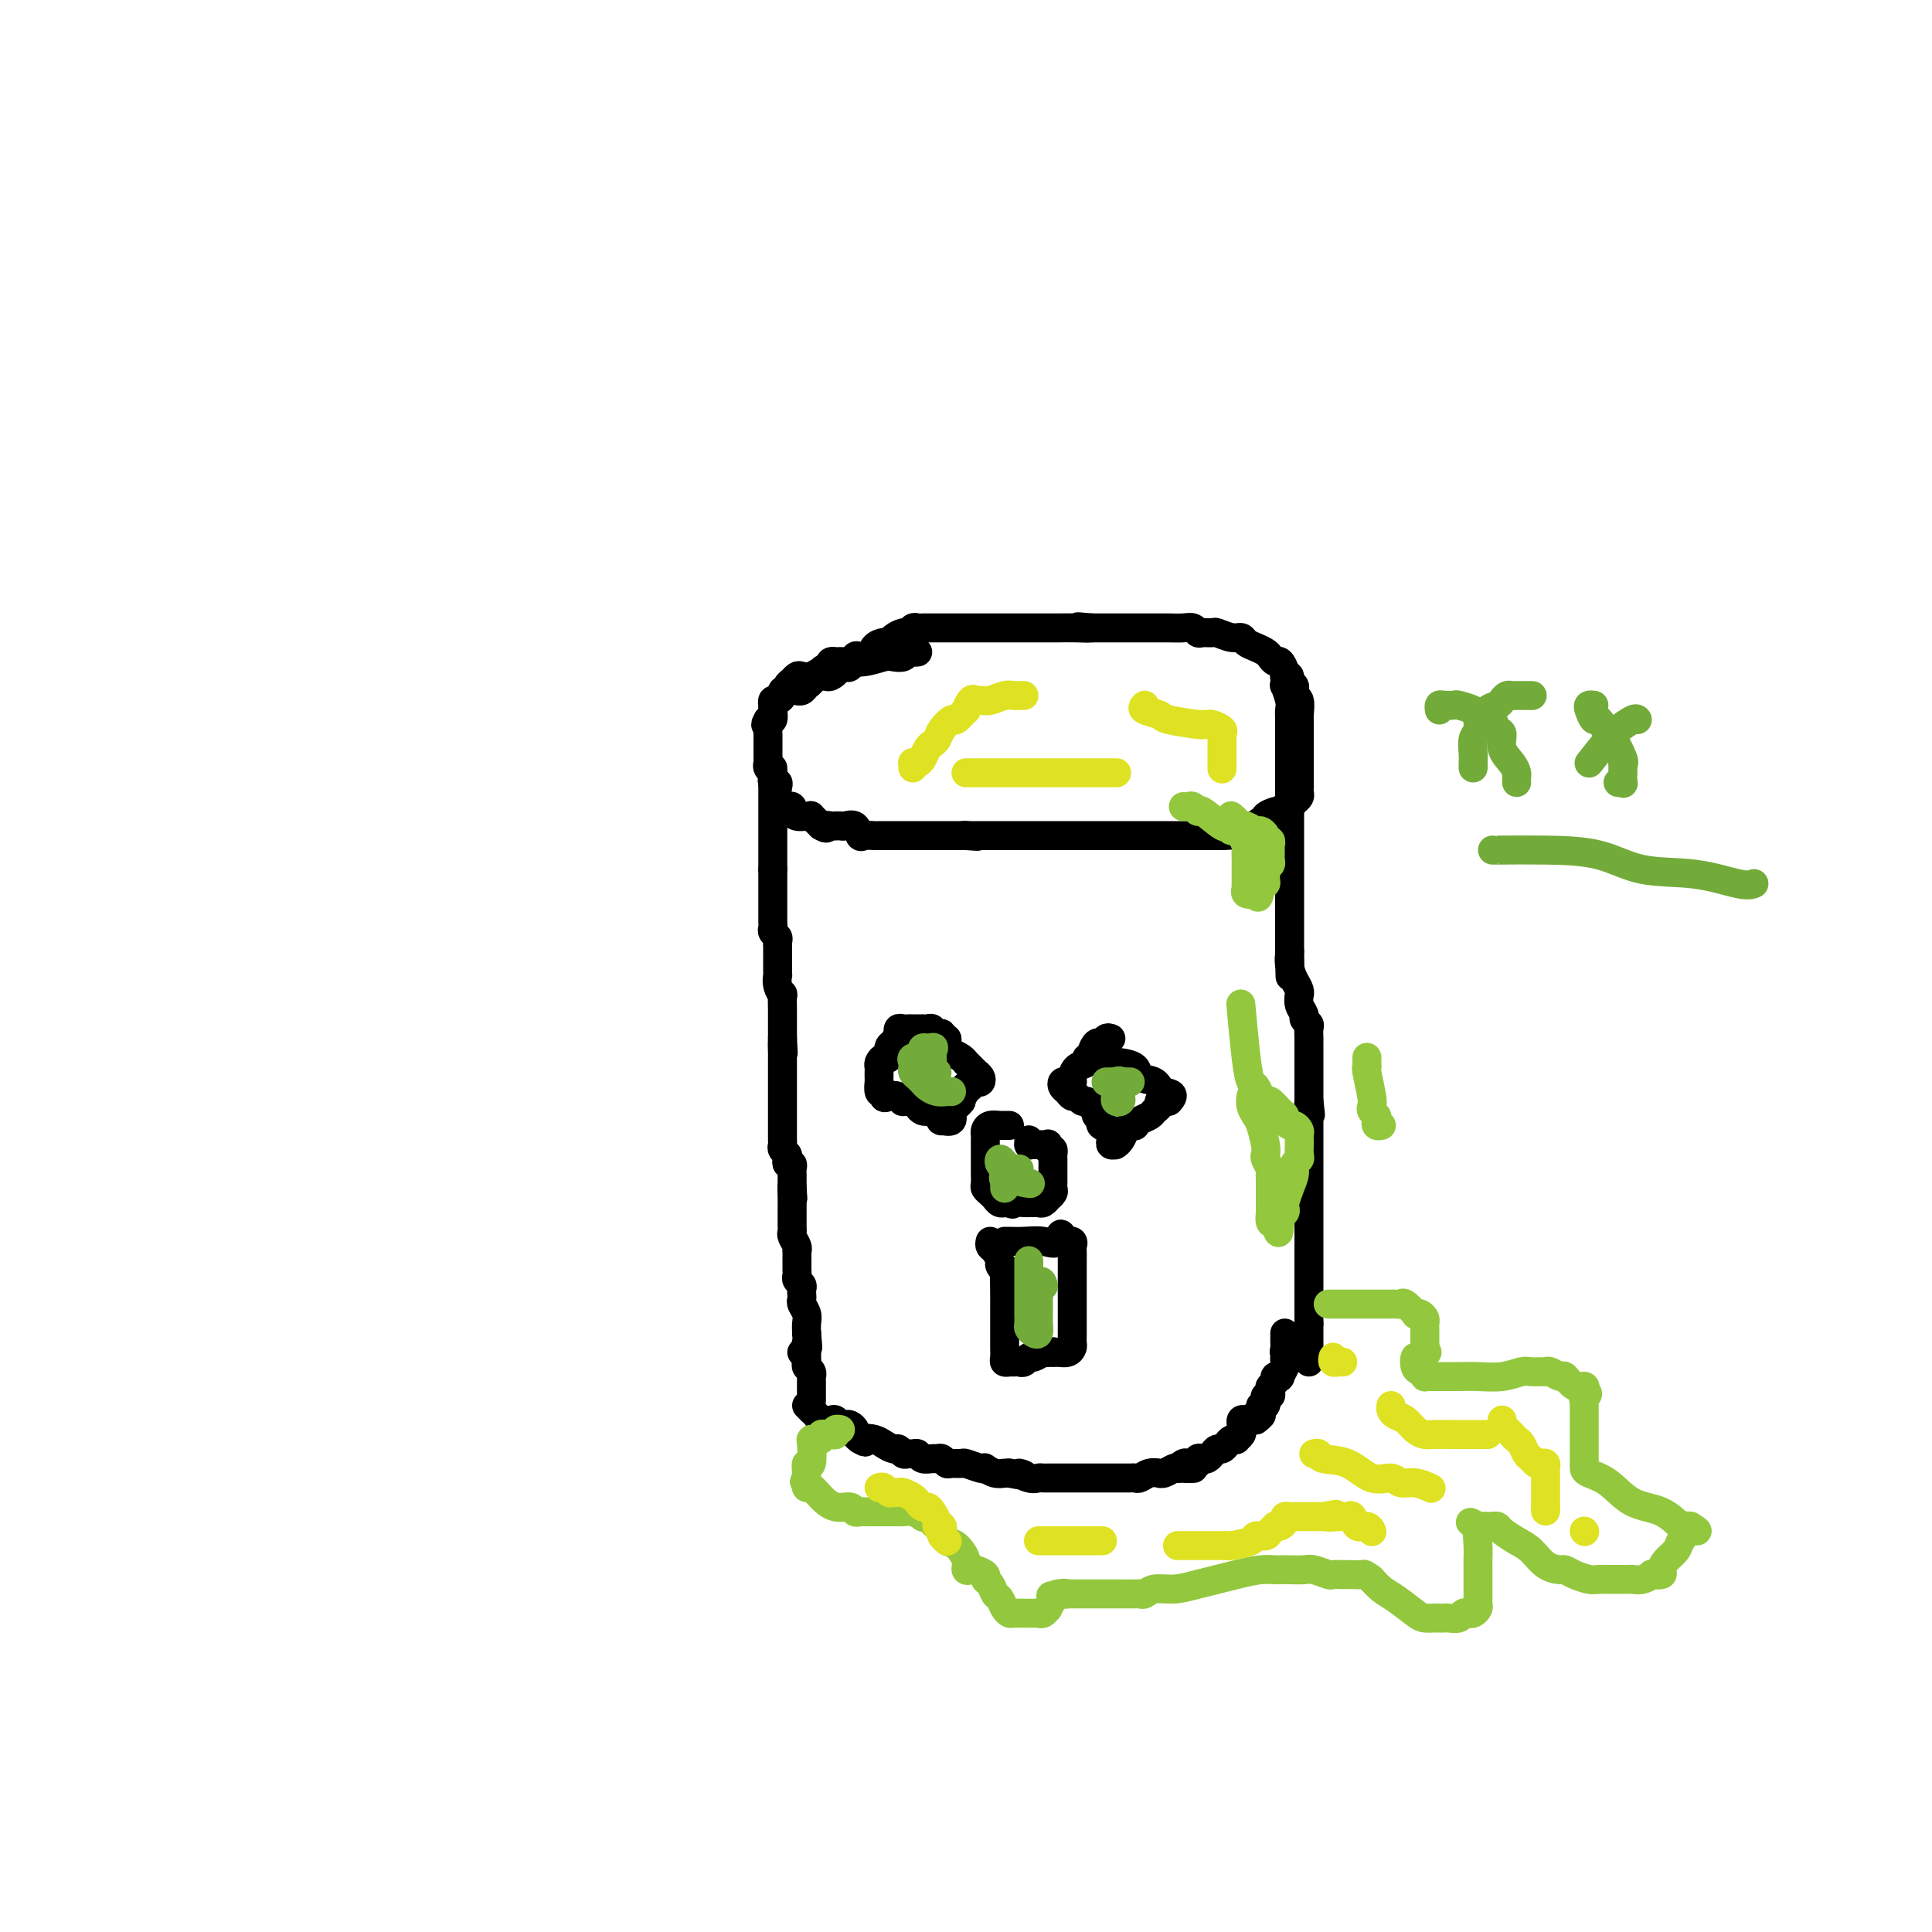 <svg viewBox='0 0 400 400' version='1.1' xmlns='http://www.w3.org/2000/svg' xmlns:xlink='http://www.w3.org/1999/xlink'><g fill='none' stroke='#000000' stroke-width='6' stroke-linecap='round' stroke-linejoin='round'><path d='M190,135c-0.326,0.030 -0.652,0.060 -1,0c-0.348,-0.060 -0.718,-0.208 -1,0c-0.282,0.208 -0.477,0.774 -1,1c-0.523,0.226 -1.374,0.113 -2,0c-0.626,-0.113 -1.028,-0.226 -2,0c-0.972,0.226 -2.513,0.792 -4,1c-1.487,0.208 -2.921,0.059 -4,0c-1.079,-0.059 -1.805,-0.026 -2,0c-0.195,0.026 0.140,0.045 0,0c-0.140,-0.045 -0.754,-0.156 -1,0c-0.246,0.156 -0.123,0.578 0,1'/><path d='M172,138c-2.975,0.707 -1.413,0.973 -1,1c0.413,0.027 -0.324,-0.185 -1,0c-0.676,0.185 -1.290,0.767 -2,1c-0.710,0.233 -1.515,0.118 -2,0c-0.485,-0.118 -0.651,-0.238 -1,0c-0.349,0.238 -0.882,0.834 -1,1c-0.118,0.166 0.179,-0.096 0,0c-0.179,0.096 -0.835,0.552 -1,1c-0.165,0.448 0.162,0.890 0,1c-0.162,0.110 -0.814,-0.110 -1,0c-0.186,0.110 0.094,0.551 0,1c-0.094,0.449 -0.561,0.907 -1,1c-0.439,0.093 -0.849,-0.178 -1,0c-0.151,0.178 -0.044,0.804 0,1c0.044,0.196 0.026,-0.039 0,0c-0.026,0.039 -0.058,0.351 0,1c0.058,0.649 0.208,1.636 0,2c-0.208,0.364 -0.774,0.104 -1,0c-0.226,-0.104 -0.113,-0.052 0,0'/><path d='M159,149c-0.928,1.569 -0.249,0.993 0,1c0.249,0.007 0.067,0.597 0,1c-0.067,0.403 -0.018,0.619 0,1c0.018,0.381 0.005,0.928 0,1c-0.005,0.072 -0.001,-0.331 0,0c0.001,0.331 0.001,1.394 0,2c-0.001,0.606 -0.001,0.754 0,1c0.001,0.246 0.004,0.591 0,1c-0.004,0.409 -0.015,0.883 0,1c0.015,0.117 0.056,-0.122 0,0c-0.056,0.122 -0.207,0.607 0,1c0.207,0.393 0.774,0.696 1,1c0.226,0.304 0.112,0.609 0,1c-0.112,0.391 -0.223,0.869 0,1c0.223,0.131 0.781,-0.084 1,0c0.219,0.084 0.101,0.467 0,1c-0.101,0.533 -0.185,1.217 0,2c0.185,0.783 0.640,1.663 1,2c0.360,0.337 0.625,0.129 1,0c0.375,-0.129 0.861,-0.178 1,0c0.139,0.178 -0.069,0.582 0,1c0.069,0.418 0.416,0.850 1,1c0.584,0.150 1.404,0.020 2,0c0.596,-0.020 0.968,0.072 1,0c0.032,-0.072 -0.277,-0.306 0,0c0.277,0.306 1.138,1.153 2,2'/><path d='M170,171c1.575,0.928 1.014,0.249 1,0c-0.014,-0.249 0.520,-0.066 1,0c0.480,0.066 0.906,0.016 1,0c0.094,-0.016 -0.143,0.003 0,0c0.143,-0.003 0.667,-0.029 1,0c0.333,0.029 0.474,0.113 1,0c0.526,-0.113 1.437,-0.423 2,0c0.563,0.423 0.777,1.577 1,2c0.223,0.423 0.455,0.113 1,0c0.545,-0.113 1.402,-0.030 2,0c0.598,0.030 0.936,0.008 1,0c0.064,-0.008 -0.146,-0.002 0,0c0.146,0.002 0.649,0.001 1,0c0.351,-0.001 0.551,-0.000 1,0c0.449,0.000 1.147,0.000 2,0c0.853,-0.000 1.860,-0.000 3,0c1.140,0.000 2.414,0.000 3,0c0.586,-0.000 0.485,-0.000 1,0c0.515,0.000 1.647,0.000 2,0c0.353,-0.000 -0.074,-0.000 0,0c0.074,0.000 0.649,0.000 1,0c0.351,-0.000 0.479,-0.000 1,0c0.521,0.000 1.435,0.000 2,0c0.565,-0.000 0.783,-0.000 1,0'/><path d='M200,173c4.608,0.309 1.128,0.083 0,0c-1.128,-0.083 0.097,-0.022 1,0c0.903,0.022 1.484,0.006 2,0c0.516,-0.006 0.965,-0.002 1,0c0.035,0.002 -0.345,0.000 0,0c0.345,-0.000 1.416,-0.000 2,0c0.584,0.000 0.681,0.000 1,0c0.319,-0.000 0.859,-0.000 1,0c0.141,0.000 -0.117,0.000 0,0c0.117,-0.000 0.609,-0.000 1,0c0.391,0.000 0.682,0.000 1,0c0.318,-0.000 0.663,-0.000 1,0c0.337,0.000 0.664,0.000 1,0c0.336,-0.000 0.680,-0.000 1,0c0.320,0.000 0.616,0.000 1,0c0.384,-0.000 0.857,-0.000 1,0c0.143,0.000 -0.044,0.000 1,0c1.044,-0.000 3.320,-0.000 5,0c1.680,0.000 2.765,0.000 5,0c2.235,-0.000 5.620,-0.000 9,0c3.380,0.000 6.755,0.000 9,0c2.245,-0.000 3.362,-0.000 4,0c0.638,0.000 0.798,0.000 1,0c0.202,0.000 0.446,-0.000 1,0c0.554,0.000 1.418,-0.000 2,0c0.582,0.000 0.880,-0.000 1,0c0.120,0.000 0.060,0.000 0,0'/><path d='M253,173c8.317,-0.243 2.610,-0.850 1,-1c-1.610,-0.150 0.878,0.157 2,0c1.122,-0.157 0.878,-0.778 1,-1c0.122,-0.222 0.611,-0.045 1,0c0.389,0.045 0.677,-0.043 1,0c0.323,0.043 0.682,0.218 1,0c0.318,-0.218 0.596,-0.829 1,-1c0.404,-0.171 0.935,0.099 1,0c0.065,-0.099 -0.337,-0.566 0,-1c0.337,-0.434 1.414,-0.833 2,-1c0.586,-0.167 0.682,-0.100 1,0c0.318,0.100 0.860,0.234 1,0c0.140,-0.234 -0.120,-0.836 0,-1c0.120,-0.164 0.621,0.111 1,0c0.379,-0.111 0.638,-0.608 1,-1c0.362,-0.392 0.829,-0.677 1,-1c0.171,-0.323 0.046,-0.682 0,-1c-0.046,-0.318 -0.012,-0.596 0,-1c0.012,-0.404 0.003,-0.935 0,-1c-0.003,-0.065 -0.001,0.334 0,0c0.001,-0.334 0.000,-1.402 0,-2c-0.000,-0.598 -0.000,-0.727 0,-1c0.000,-0.273 0.000,-0.692 0,-1c-0.000,-0.308 -0.000,-0.505 0,-1c0.000,-0.495 0.000,-1.287 0,-2c-0.000,-0.713 -0.000,-1.347 0,-2c0.000,-0.653 0.000,-1.327 0,-2'/><path d='M269,151c0.005,-2.605 0.016,-2.118 0,-2c-0.016,0.118 -0.061,-0.134 0,-1c0.061,-0.866 0.228,-2.345 0,-3c-0.228,-0.655 -0.850,-0.487 -1,-1c-0.150,-0.513 0.171,-1.708 0,-2c-0.171,-0.292 -0.833,0.321 -1,0c-0.167,-0.321 0.163,-1.574 0,-2c-0.163,-0.426 -0.817,-0.026 -1,0c-0.183,0.026 0.106,-0.322 0,-1c-0.106,-0.678 -0.609,-1.687 -1,-2c-0.391,-0.313 -0.672,0.071 -1,0c-0.328,-0.071 -0.703,-0.598 -1,-1c-0.297,-0.402 -0.515,-0.681 -1,-1c-0.485,-0.319 -1.237,-0.678 -2,-1c-0.763,-0.322 -1.537,-0.608 -2,-1c-0.463,-0.392 -0.614,-0.890 -1,-1c-0.386,-0.110 -1.007,0.168 -2,0c-0.993,-0.168 -2.360,-0.781 -3,-1c-0.640,-0.219 -0.555,-0.045 -1,0c-0.445,0.045 -1.422,-0.041 -2,0c-0.578,0.041 -0.757,0.207 -1,0c-0.243,-0.207 -0.550,-0.788 -1,-1c-0.450,-0.212 -1.042,-0.057 -2,0c-0.958,0.057 -2.282,0.015 -3,0c-0.718,-0.015 -0.829,-0.004 -2,0c-1.171,0.004 -3.402,0.001 -5,0c-1.598,-0.001 -2.562,-0.000 -3,0c-0.438,0.000 -0.349,0.000 -1,0c-0.651,-0.000 -2.043,-0.000 -3,0c-0.957,0.000 -1.478,0.000 -2,0'/><path d='M226,130c-5.116,-0.464 -1.906,-0.124 -1,0c0.906,0.124 -0.490,0.033 -2,0c-1.510,-0.033 -3.132,-0.009 -4,0c-0.868,0.009 -0.981,0.002 -2,0c-1.019,-0.002 -2.943,-0.001 -4,0c-1.057,0.001 -1.249,0.000 -2,0c-0.751,-0.000 -2.063,-0.000 -3,0c-0.937,0.000 -1.498,0.000 -2,0c-0.502,-0.000 -0.946,-0.000 -2,0c-1.054,0.000 -2.720,0.000 -4,0c-1.280,-0.000 -2.174,-0.000 -3,0c-0.826,0.000 -1.583,0.000 -2,0c-0.417,-0.000 -0.493,-0.001 -1,0c-0.507,0.001 -1.446,0.004 -2,0c-0.554,-0.004 -0.725,-0.016 -1,0c-0.275,0.016 -0.655,0.060 -1,0c-0.345,-0.060 -0.656,-0.222 -1,0c-0.344,0.222 -0.721,0.830 -1,1c-0.279,0.170 -0.460,-0.096 -1,0c-0.540,0.096 -1.439,0.555 -2,1c-0.561,0.445 -0.784,0.876 -1,1c-0.216,0.124 -0.425,-0.060 -1,0c-0.575,0.060 -1.516,0.363 -2,1c-0.484,0.637 -0.511,1.607 -1,2c-0.489,0.393 -1.440,0.210 -2,0c-0.560,-0.210 -0.727,-0.448 -1,0c-0.273,0.448 -0.650,1.582 -1,2c-0.350,0.418 -0.671,0.119 -1,0c-0.329,-0.119 -0.664,-0.060 -1,0'/><path d='M174,138c-2.810,1.403 -1.335,0.911 -1,1c0.335,0.089 -0.470,0.759 -1,1c-0.530,0.241 -0.786,0.053 -1,0c-0.214,-0.053 -0.386,0.028 -1,0c-0.614,-0.028 -1.671,-0.165 -2,0c-0.329,0.165 0.069,0.633 0,1c-0.069,0.367 -0.606,0.635 -1,1c-0.394,0.365 -0.644,0.829 -1,1c-0.356,0.171 -0.816,0.049 -1,0c-0.184,-0.049 -0.092,-0.024 0,0'/><path d='M160,159c0.000,0.344 0.000,0.687 0,1c0.000,0.313 0.000,0.595 0,1c0.000,0.405 0.000,0.934 0,1c0.000,0.066 0.000,-0.332 0,0c0.000,0.332 0.000,1.395 0,2c0.000,0.605 0.000,0.754 0,1c0.000,0.246 0.000,0.591 0,1c0.000,0.409 0.000,0.883 0,1c0.000,0.117 0.000,-0.122 0,0c-0.000,0.122 -0.000,0.607 0,1c0.000,0.393 0.000,0.696 0,1c0.000,0.304 0.000,0.610 0,1c0.000,0.390 0.000,0.865 0,1c0.000,0.135 -0.000,-0.070 0,0c0.000,0.070 0.000,0.414 0,1c0.000,0.586 -0.000,1.413 0,2c0.000,0.587 0.000,0.934 0,1c0.000,0.066 -0.000,-0.150 0,0c0.000,0.150 0.000,0.667 0,1c0.000,0.333 -0.000,0.481 0,1c0.000,0.519 0.000,1.409 0,2c0.000,0.591 -0.000,0.883 0,1c0.000,0.117 0.000,0.058 0,0'/><path d='M160,180c-0.000,3.372 -0.000,1.303 0,1c0.000,-0.303 0.000,1.161 0,2c-0.000,0.839 -0.000,1.055 0,1c0.000,-0.055 0.000,-0.380 0,0c-0.000,0.380 -0.000,1.464 0,2c0.000,0.536 0.000,0.525 0,1c-0.000,0.475 -0.001,1.437 0,2c0.001,0.563 0.004,0.728 0,1c-0.004,0.272 -0.015,0.650 0,1c0.015,0.350 0.057,0.671 0,1c-0.057,0.329 -0.211,0.665 0,1c0.211,0.335 0.789,0.667 1,1c0.211,0.333 0.057,0.667 0,1c-0.057,0.333 -0.015,0.667 0,1c0.015,0.333 0.004,0.666 0,1c-0.004,0.334 -0.001,0.668 0,1c0.001,0.332 0.001,0.662 0,1c-0.001,0.338 -0.001,0.684 0,1c0.001,0.316 0.004,0.601 0,1c-0.004,0.399 -0.015,0.913 0,1c0.015,0.087 0.057,-0.253 0,0c-0.057,0.253 -0.211,1.100 0,2c0.211,0.900 0.789,1.854 1,2c0.211,0.146 0.057,-0.516 0,0c-0.057,0.516 -0.015,2.211 0,3c0.015,0.789 0.004,0.674 0,1c-0.004,0.326 -0.001,1.093 0,2c0.001,0.907 0.001,1.953 0,3'/><path d='M162,215c0.309,5.532 0.083,1.864 0,1c-0.083,-0.864 -0.022,1.078 0,2c0.022,0.922 0.006,0.824 0,1c-0.006,0.176 -0.002,0.625 0,1c0.002,0.375 0.000,0.674 0,1c-0.000,0.326 -0.000,0.678 0,1c0.000,0.322 0.000,0.615 0,1c-0.000,0.385 -0.000,0.864 0,1c0.000,0.136 0.000,-0.070 0,0c-0.000,0.070 -0.000,0.417 0,1c0.000,0.583 0.000,1.402 0,2c-0.000,0.598 -0.000,0.973 0,1c0.000,0.027 0.000,-0.295 0,0c-0.000,0.295 -0.000,1.206 0,2c0.000,0.794 0.000,1.470 0,2c-0.000,0.530 -0.000,0.916 0,1c0.000,0.084 0.000,-0.132 0,0c-0.000,0.132 -0.001,0.613 0,1c0.001,0.387 0.004,0.681 0,1c-0.004,0.319 -0.015,0.663 0,1c0.015,0.337 0.056,0.669 0,1c-0.056,0.331 -0.207,0.662 0,1c0.207,0.338 0.774,0.682 1,1c0.226,0.318 0.113,0.610 0,1c-0.113,0.390 -0.226,0.877 0,1c0.226,0.123 0.793,-0.119 1,0c0.207,0.119 0.056,0.599 0,1c-0.056,0.401 -0.015,0.723 0,1c0.015,0.277 0.004,0.508 0,1c-0.004,0.492 -0.002,1.246 0,2'/><path d='M164,246c0.309,4.682 0.083,0.889 0,0c-0.083,-0.889 -0.022,1.128 0,2c0.022,0.872 0.006,0.601 0,1c-0.006,0.399 -0.003,1.468 0,2c0.003,0.532 0.004,0.527 0,1c-0.004,0.473 -0.015,1.423 0,2c0.015,0.577 0.057,0.781 0,1c-0.057,0.219 -0.211,0.454 0,1c0.211,0.546 0.789,1.403 1,2c0.211,0.597 0.057,0.933 0,1c-0.057,0.067 -0.015,-0.136 0,0c0.015,0.136 0.004,0.610 0,1c-0.004,0.390 -0.001,0.696 0,1c0.001,0.304 -0.001,0.606 0,1c0.001,0.394 0.004,0.879 0,1c-0.004,0.121 -0.015,-0.123 0,0c0.015,0.123 0.057,0.611 0,1c-0.057,0.389 -0.211,0.678 0,1c0.211,0.322 0.789,0.678 1,1c0.211,0.322 0.056,0.610 0,1c-0.056,0.390 -0.011,0.881 0,1c0.011,0.119 -0.011,-0.134 0,0c0.011,0.134 0.055,0.655 0,1c-0.055,0.345 -0.211,0.515 0,1c0.211,0.485 0.788,1.284 1,2c0.212,0.716 0.061,1.347 0,2c-0.061,0.653 -0.030,1.326 0,2'/><path d='M167,276c0.464,4.985 0.123,2.449 0,2c-0.123,-0.449 -0.029,1.189 0,2c0.029,0.811 -0.006,0.796 0,1c0.006,0.204 0.054,0.628 0,1c-0.054,0.372 -0.211,0.691 0,1c0.211,0.309 0.789,0.607 1,1c0.211,0.393 0.057,0.882 0,1c-0.057,0.118 -0.015,-0.137 0,0c0.015,0.137 0.004,0.664 0,1c-0.004,0.336 -0.001,0.482 0,1c0.001,0.518 0.000,1.409 0,2c-0.000,0.591 -0.000,0.883 0,1c0.000,0.117 0.000,0.058 0,0'/><path d='M166,280c0.000,0.000 0.100,0.100 0.1,0.1'/><path d='M167,291c0.449,0.445 0.898,0.890 1,1c0.102,0.110 -0.141,-0.115 0,0c0.141,0.115 0.668,0.570 1,1c0.332,0.430 0.470,0.833 1,1c0.530,0.167 1.451,0.096 2,0c0.549,-0.096 0.725,-0.219 1,0c0.275,0.219 0.647,0.780 1,1c0.353,0.220 0.686,0.100 1,0c0.314,-0.100 0.610,-0.182 1,0c0.390,0.182 0.874,0.626 1,1c0.126,0.374 -0.107,0.678 0,1c0.107,0.322 0.553,0.661 1,1'/><path d='M178,298c1.832,1.094 0.910,0.331 1,0c0.090,-0.331 1.190,-0.228 2,0c0.810,0.228 1.330,0.583 2,1c0.670,0.417 1.489,0.897 2,1c0.511,0.103 0.715,-0.169 1,0c0.285,0.169 0.653,0.781 1,1c0.347,0.219 0.674,0.044 1,0c0.326,-0.044 0.651,0.041 1,0c0.349,-0.041 0.723,-0.208 1,0c0.277,0.208 0.456,0.792 1,1c0.544,0.208 1.454,0.042 2,0c0.546,-0.042 0.728,0.042 1,0c0.272,-0.042 0.634,-0.208 1,0c0.366,0.208 0.735,0.792 1,1c0.265,0.208 0.425,0.042 1,0c0.575,-0.042 1.564,0.040 2,0c0.436,-0.040 0.319,-0.203 1,0c0.681,0.203 2.161,0.772 3,1c0.839,0.228 1.037,0.113 1,0c-0.037,-0.113 -0.309,-0.226 0,0c0.309,0.226 1.199,0.792 2,1c0.801,0.208 1.515,0.060 2,0c0.485,-0.060 0.743,-0.030 1,0'/><path d='M209,305c5.157,1.022 2.549,0.078 2,0c-0.549,-0.078 0.961,0.711 2,1c1.039,0.289 1.609,0.077 2,0c0.391,-0.077 0.604,-0.021 1,0c0.396,0.021 0.974,0.006 1,0c0.026,-0.006 -0.502,-0.001 0,0c0.502,0.001 2.032,0.000 3,0c0.968,-0.000 1.373,-0.000 2,0c0.627,0.000 1.478,0.000 2,0c0.522,-0.000 0.717,-0.000 1,0c0.283,0.000 0.653,0.000 1,0c0.347,-0.000 0.671,-0.000 1,0c0.329,0.000 0.662,0.000 1,0c0.338,-0.000 0.681,-0.000 1,0c0.319,0.000 0.614,0.000 1,0c0.386,-0.000 0.863,-0.000 1,0c0.137,0.000 -0.066,0.001 0,0c0.066,-0.001 0.401,-0.004 1,0c0.599,0.004 1.460,0.015 2,0c0.540,-0.015 0.757,-0.057 1,0c0.243,0.057 0.512,0.212 1,0c0.488,-0.212 1.195,-0.793 2,-1c0.805,-0.207 1.707,-0.042 2,0c0.293,0.042 -0.025,-0.040 0,0c0.025,0.040 0.391,0.203 1,0c0.609,-0.203 1.460,-0.772 2,-1c0.540,-0.228 0.770,-0.114 1,0'/><path d='M244,304c5.648,-0.095 2.269,0.167 1,0c-1.269,-0.167 -0.428,-0.763 0,-1c0.428,-0.237 0.443,-0.115 1,0c0.557,0.115 1.655,0.224 2,0c0.345,-0.224 -0.062,-0.782 0,-1c0.062,-0.218 0.594,-0.096 1,0c0.406,0.096 0.686,0.167 1,0c0.314,-0.167 0.661,-0.570 1,-1c0.339,-0.430 0.669,-0.886 1,-1c0.331,-0.114 0.662,0.114 1,0c0.338,-0.114 0.683,-0.569 1,-1c0.317,-0.431 0.607,-0.836 1,-1c0.393,-0.164 0.890,-0.086 1,0c0.110,0.086 -0.166,0.182 0,0c0.166,-0.182 0.776,-0.641 1,-1c0.224,-0.359 0.063,-0.618 0,-1c-0.063,-0.382 -0.027,-0.887 0,-1c0.027,-0.113 0.045,0.166 0,0c-0.045,-0.166 -0.153,-0.776 0,-1c0.153,-0.224 0.567,-0.060 1,0c0.433,0.060 0.886,0.016 1,0c0.114,-0.016 -0.110,-0.005 0,0c0.110,0.005 0.555,0.002 1,0'/><path d='M260,294c2.410,-1.730 0.435,-1.056 0,-1c-0.435,0.056 0.668,-0.506 1,-1c0.332,-0.494 -0.108,-0.921 0,-1c0.108,-0.079 0.765,0.190 1,0c0.235,-0.190 0.049,-0.838 0,-1c-0.049,-0.162 0.038,0.164 0,0c-0.038,-0.164 -0.202,-0.817 0,-1c0.202,-0.183 0.771,0.105 1,0c0.229,-0.105 0.118,-0.603 0,-1c-0.118,-0.397 -0.243,-0.693 0,-1c0.243,-0.307 0.853,-0.625 1,-1c0.147,-0.375 -0.171,-0.807 0,-1c0.171,-0.193 0.830,-0.146 1,0c0.170,0.146 -0.151,0.393 0,0c0.151,-0.393 0.772,-1.425 1,-2c0.228,-0.575 0.061,-0.693 0,-1c-0.061,-0.307 -0.018,-0.802 0,-1c0.018,-0.198 0.009,-0.099 0,0'/><path d='M266,281c0.928,-2.190 0.249,-1.165 0,-1c-0.249,0.165 -0.067,-0.530 0,-1c0.067,-0.470 0.018,-0.714 0,-1c-0.018,-0.286 -0.005,-0.616 0,-1c0.005,-0.384 0.001,-0.824 0,-1c-0.001,-0.176 -0.001,-0.088 0,0'/><path d='M266,140c0.030,0.923 0.061,1.846 0,2c-0.061,0.154 -0.212,-0.461 0,0c0.212,0.461 0.789,1.998 1,3c0.211,1.002 0.057,1.468 0,2c-0.057,0.532 -0.015,1.129 0,2c0.015,0.871 0.004,2.016 0,3c-0.004,0.984 -0.001,1.807 0,3c0.001,1.193 0.000,2.758 0,4c-0.000,1.242 -0.000,2.163 0,3c0.000,0.837 0.000,1.591 0,2c-0.000,0.409 -0.000,0.474 0,1c0.000,0.526 0.000,1.515 0,2c-0.000,0.485 -0.000,0.467 0,1c0.000,0.533 0.000,1.618 0,2c-0.000,0.382 -0.000,0.062 0,1c0.000,0.938 0.000,3.134 0,4c-0.000,0.866 -0.000,0.402 0,1c0.000,0.598 0.000,2.258 0,3c-0.000,0.742 -0.000,0.565 0,1c0.000,0.435 0.000,1.482 0,2c-0.000,0.518 -0.000,0.506 0,1c0.000,0.494 0.000,1.495 0,2c-0.000,0.505 -0.000,0.516 0,1c0.000,0.484 0.000,1.442 0,2c-0.000,0.558 -0.000,0.716 0,1c0.000,0.284 0.000,0.695 0,1c0.000,0.305 -0.000,0.504 0,1c0.000,0.496 0.000,1.287 0,2c0.000,0.713 0.000,1.346 0,2c0.000,0.654 0.000,1.327 0,2'/><path d='M267,197c0.167,9.252 0.083,3.881 0,2c-0.083,-1.881 -0.166,-0.271 0,1c0.166,1.271 0.579,2.203 1,3c0.421,0.797 0.849,1.460 1,2c0.151,0.540 0.025,0.957 0,1c-0.025,0.043 0.050,-0.286 0,0c-0.050,0.286 -0.224,1.189 0,2c0.224,0.811 0.844,1.532 1,2c0.156,0.468 -0.154,0.685 0,1c0.154,0.315 0.773,0.728 1,1c0.227,0.272 0.061,0.401 0,1c-0.061,0.599 -0.016,1.666 0,2c0.016,0.334 0.004,-0.064 0,0c-0.004,0.064 -0.001,0.591 0,1c0.001,0.409 0.000,0.701 0,1c-0.000,0.299 -0.000,0.605 0,1c0.000,0.395 0.000,0.879 0,1c-0.000,0.121 -0.000,-0.122 0,0c0.000,0.122 0.000,0.610 0,1c-0.000,0.390 -0.000,0.682 0,1c0.000,0.318 0.000,0.663 0,1c-0.000,0.337 -0.000,0.668 0,1c0.000,0.332 0.000,0.667 0,1c-0.000,0.333 -0.000,0.664 0,1c0.000,0.336 0.000,0.678 0,1c-0.000,0.322 -0.000,0.625 0,1c0.000,0.375 0.000,0.821 0,1c-0.000,0.179 -0.000,0.089 0,0'/><path d='M271,228c0.619,4.976 0.166,1.916 0,1c-0.166,-0.916 -0.044,0.311 0,1c0.044,0.689 0.012,0.841 0,2c-0.012,1.159 -0.003,3.325 0,5c0.003,1.675 0.001,2.858 0,4c-0.001,1.142 -0.000,2.241 0,3c0.000,0.759 0.000,1.176 0,2c-0.000,0.824 -0.000,2.053 0,3c0.000,0.947 0.000,1.612 0,2c-0.000,0.388 -0.000,0.500 0,1c0.000,0.500 0.000,1.390 0,2c-0.000,0.610 -0.000,0.942 0,1c0.000,0.058 0.000,-0.157 0,0c-0.000,0.157 -0.000,0.686 0,1c0.000,0.314 0.000,0.413 0,1c-0.000,0.587 -0.000,1.662 0,2c0.000,0.338 0.000,-0.062 0,0c-0.000,0.062 -0.000,0.587 0,1c0.000,0.413 0.000,0.713 0,1c-0.000,0.287 -0.000,0.560 0,1c0.000,0.440 0.000,1.048 0,1c-0.000,-0.048 -0.000,-0.753 0,0c0.000,0.753 0.000,2.962 0,4c0.000,1.038 0.000,0.904 0,1c0.000,0.096 0.000,0.421 0,1c0.000,0.579 0.000,1.412 0,2c0.000,0.588 0.000,0.931 0,1c0.000,0.069 0.000,-0.135 0,0c0.000,0.135 0.000,0.610 0,1c0.000,0.390 0.000,0.695 0,1'/><path d='M271,274c0.000,7.279 0.000,2.475 0,1c0.000,-1.475 0.000,0.378 0,1c-0.000,0.622 0.000,0.012 0,0c0.000,-0.012 0.000,0.575 0,1c0.000,0.425 0.000,0.687 0,1c0.000,0.313 0.000,0.676 0,1c0.000,0.324 0.000,0.609 0,1c0.000,0.391 0.000,0.888 0,1c0.000,0.112 0.000,-0.162 0,0c0.000,0.162 0.000,0.761 0,1c0.000,0.239 0.000,0.120 0,0'/><path d='M186,216c-0.303,-0.051 -0.607,-0.102 -1,0c-0.393,0.102 -0.876,0.356 -1,1c-0.124,0.644 0.110,1.678 0,2c-0.110,0.322 -0.565,-0.069 -1,0c-0.435,0.069 -0.849,0.597 -1,1c-0.151,0.403 -0.040,0.680 0,1c0.040,0.320 0.010,0.682 0,1c-0.010,0.318 0.000,0.594 0,1c-0.000,0.406 -0.010,0.944 0,1c0.010,0.056 0.041,-0.370 0,0c-0.041,0.370 -0.155,1.534 0,2c0.155,0.466 0.577,0.233 1,0'/><path d='M183,226c-0.341,1.790 0.307,1.264 1,1c0.693,-0.264 1.429,-0.268 2,0c0.571,0.268 0.975,0.807 1,1c0.025,0.193 -0.330,0.041 0,0c0.330,-0.041 1.345,0.028 2,0c0.655,-0.028 0.949,-0.152 1,0c0.051,0.152 -0.141,0.581 0,1c0.141,0.419 0.616,0.829 1,1c0.384,0.171 0.678,0.102 1,0c0.322,-0.102 0.673,-0.238 1,0c0.327,0.238 0.631,0.850 1,1c0.369,0.150 0.802,-0.163 1,0c0.198,0.163 0.161,0.801 0,1c-0.161,0.199 -0.446,-0.041 0,0c0.446,0.041 1.625,0.361 2,0c0.375,-0.361 -0.053,-1.405 0,-2c0.053,-0.595 0.587,-0.741 1,-1c0.413,-0.259 0.707,-0.629 1,-1'/><path d='M199,228c0.250,-0.801 -0.125,-0.802 0,-1c0.125,-0.198 0.751,-0.593 1,-1c0.249,-0.407 0.122,-0.827 0,-1c-0.122,-0.173 -0.239,-0.098 0,0c0.239,0.098 0.835,0.219 1,0c0.165,-0.219 -0.103,-0.780 0,-1c0.103,-0.220 0.575,-0.100 1,0c0.425,0.100 0.804,0.181 1,0c0.196,-0.181 0.211,-0.622 0,-1c-0.211,-0.378 -0.647,-0.693 -1,-1c-0.353,-0.307 -0.622,-0.607 -1,-1c-0.378,-0.393 -0.864,-0.878 -1,-1c-0.136,-0.122 0.079,0.121 0,0c-0.079,-0.121 -0.451,-0.606 -1,-1c-0.549,-0.394 -1.274,-0.697 -2,-1'/><path d='M197,218c-1.150,-1.110 -1.026,-0.886 -1,-1c0.026,-0.114 -0.046,-0.565 0,-1c0.046,-0.435 0.209,-0.853 0,-1c-0.209,-0.147 -0.791,-0.024 -1,0c-0.209,0.024 -0.045,-0.050 0,0c0.045,0.050 -0.029,0.224 0,0c0.029,-0.224 0.161,-0.845 0,-1c-0.161,-0.155 -0.616,0.154 -1,0c-0.384,-0.154 -0.698,-0.773 -1,-1c-0.302,-0.227 -0.592,-0.061 -1,0c-0.408,0.061 -0.935,0.017 -1,0c-0.065,-0.017 0.333,-0.006 0,0c-0.333,0.006 -1.396,0.005 -2,0c-0.604,-0.005 -0.750,-0.016 -1,0c-0.250,0.016 -0.603,0.060 -1,0c-0.397,-0.060 -0.838,-0.222 -1,0c-0.162,0.222 -0.044,0.829 0,1c0.044,0.171 0.012,-0.094 0,0c-0.012,0.094 -0.006,0.547 0,1'/><path d='M186,215c-1.083,0.261 -0.290,-0.088 0,0c0.290,0.088 0.078,0.611 0,1c-0.078,0.389 -0.021,0.643 0,1c0.021,0.357 0.006,0.816 0,1c-0.006,0.184 -0.003,0.092 0,0'/><path d='M209,233c-0.439,0.002 -0.878,0.003 -1,0c-0.122,-0.003 0.072,-0.012 0,0c-0.072,0.012 -0.412,0.045 -1,0c-0.588,-0.045 -1.426,-0.167 -2,0c-0.574,0.167 -0.886,0.622 -1,1c-0.114,0.378 -0.031,0.679 0,1c0.031,0.321 0.008,0.663 0,1c-0.008,0.337 -0.002,0.667 0,1c0.002,0.333 0.001,0.667 0,1c-0.001,0.333 -0.000,0.666 0,1c0.000,0.334 0.000,0.671 0,1c-0.000,0.329 -0.001,0.651 0,1c0.001,0.349 0.003,0.723 0,1c-0.003,0.277 -0.012,0.455 0,1c0.012,0.545 0.044,1.456 0,2c-0.044,0.544 -0.166,0.720 0,1c0.166,0.280 0.618,0.663 1,1c0.382,0.337 0.694,0.626 1,1c0.306,0.374 0.608,0.832 1,1c0.392,0.168 0.875,0.045 1,0c0.125,-0.045 -0.107,-0.013 0,0c0.107,0.013 0.554,0.006 1,0'/><path d='M209,249c0.891,0.619 0.620,0.165 1,0c0.380,-0.165 1.411,-0.043 2,0c0.589,0.043 0.736,0.008 1,0c0.264,-0.008 0.644,0.013 1,0c0.356,-0.013 0.688,-0.059 1,0c0.312,0.059 0.606,0.223 1,0c0.394,-0.223 0.890,-0.834 1,-1c0.110,-0.166 -0.167,0.111 0,0c0.167,-0.111 0.777,-0.611 1,-1c0.223,-0.389 0.060,-0.669 0,-1c-0.060,-0.331 -0.016,-0.715 0,-1c0.016,-0.285 0.004,-0.472 0,-1c-0.004,-0.528 -0.001,-1.398 0,-2c0.001,-0.602 0.001,-0.935 0,-1c-0.001,-0.065 -0.003,0.140 0,0c0.003,-0.140 0.011,-0.625 0,-1c-0.011,-0.375 -0.041,-0.639 0,-1c0.041,-0.361 0.155,-0.817 0,-1c-0.155,-0.183 -0.577,-0.091 -1,0'/><path d='M217,238c-0.122,-1.619 0.072,-1.166 0,-1c-0.072,0.166 -0.412,0.045 -1,0c-0.588,-0.045 -1.426,-0.016 -2,0c-0.574,0.016 -0.886,0.018 -1,0c-0.114,-0.018 -0.031,-0.056 0,0c0.031,0.056 0.008,0.207 0,0c-0.008,-0.207 -0.002,-0.774 0,-1c0.002,-0.226 0.001,-0.113 0,0'/><path d='M230,215c-0.331,-0.127 -0.662,-0.254 -1,0c-0.338,0.254 -0.683,0.890 -1,1c-0.317,0.110 -0.605,-0.307 -1,0c-0.395,0.307 -0.897,1.338 -1,2c-0.103,0.662 0.193,0.954 0,1c-0.193,0.046 -0.874,-0.156 -1,0c-0.126,0.156 0.303,0.669 0,1c-0.303,0.331 -1.339,0.480 -2,1c-0.661,0.520 -0.949,1.410 -1,2c-0.051,0.590 0.133,0.879 0,1c-0.133,0.121 -0.583,0.075 -1,0c-0.417,-0.075 -0.802,-0.179 -1,0c-0.198,0.179 -0.208,0.640 0,1c0.208,0.360 0.633,0.617 1,1c0.367,0.383 0.676,0.890 1,1c0.324,0.110 0.664,-0.177 1,0c0.336,0.177 0.667,0.817 1,1c0.333,0.183 0.666,-0.091 1,0c0.334,0.091 0.667,0.545 1,1'/><path d='M226,229c0.864,0.952 1.024,0.832 1,1c-0.024,0.168 -0.231,0.622 0,1c0.231,0.378 0.899,0.678 1,1c0.101,0.322 -0.366,0.664 0,1c0.366,0.336 1.566,0.664 2,1c0.434,0.336 0.102,0.678 0,1c-0.102,0.322 0.024,0.623 0,1c-0.024,0.377 -0.200,0.831 0,1c0.200,0.169 0.775,0.053 1,0c0.225,-0.053 0.102,-0.042 0,0c-0.102,0.042 -0.181,0.116 0,0c0.181,-0.116 0.622,-0.423 1,-1c0.378,-0.577 0.692,-1.426 1,-2c0.308,-0.574 0.611,-0.875 1,-1c0.389,-0.125 0.863,-0.075 1,0c0.137,0.075 -0.065,0.175 0,0c0.065,-0.175 0.395,-0.625 1,-1c0.605,-0.375 1.486,-0.675 2,-1c0.514,-0.325 0.663,-0.676 1,-1c0.337,-0.324 0.864,-0.623 1,-1c0.136,-0.377 -0.117,-0.832 0,-1c0.117,-0.168 0.605,-0.048 1,0c0.395,0.048 0.698,0.024 1,0'/><path d='M242,228c1.704,-1.733 -0.037,-1.564 -1,-2c-0.963,-0.436 -1.148,-1.476 -2,-2c-0.852,-0.524 -2.371,-0.533 -3,-1c-0.629,-0.467 -0.368,-1.393 -1,-2c-0.632,-0.607 -2.155,-0.895 -3,-1c-0.845,-0.105 -1.010,-0.028 -1,0c0.010,0.028 0.195,0.008 0,0c-0.195,-0.008 -0.770,-0.002 -1,0c-0.230,0.002 -0.115,0.001 0,0'/><path d='M205,257c-0.081,0.365 -0.161,0.730 0,1c0.161,0.270 0.565,0.446 1,1c0.435,0.554 0.901,1.487 1,2c0.099,0.513 -0.170,0.606 0,1c0.170,0.394 0.778,1.090 1,1c0.222,-0.090 0.060,-0.964 0,0c-0.060,0.964 -0.016,3.767 0,5c0.016,1.233 0.005,0.897 0,2c-0.005,1.103 -0.002,3.644 0,5c0.002,1.356 0.004,1.526 0,2c-0.004,0.474 -0.012,1.251 0,2c0.012,0.749 0.045,1.468 0,2c-0.045,0.532 -0.167,0.876 0,1c0.167,0.124 0.622,0.029 1,0c0.378,-0.029 0.678,0.007 1,0c0.322,-0.007 0.667,-0.058 1,0c0.333,0.058 0.653,0.226 1,0c0.347,-0.226 0.720,-0.845 1,-1c0.280,-0.155 0.467,0.154 1,0c0.533,-0.154 1.413,-0.772 2,-1c0.587,-0.228 0.882,-0.065 1,0c0.118,0.065 0.059,0.033 0,0'/><path d='M217,280c1.586,-0.306 1.052,-0.070 1,0c-0.052,0.070 0.378,-0.024 1,0c0.622,0.024 1.435,0.167 2,0c0.565,-0.167 0.884,-0.644 1,-1c0.116,-0.356 0.031,-0.592 0,-1c-0.031,-0.408 -0.008,-0.988 0,-2c0.008,-1.012 0.002,-2.455 0,-3c-0.002,-0.545 -0.001,-0.190 0,-1c0.001,-0.810 0.000,-2.783 0,-4c-0.000,-1.217 0.000,-1.678 0,-2c-0.000,-0.322 -0.000,-0.506 0,-1c0.000,-0.494 0.002,-1.299 0,-2c-0.002,-0.701 -0.006,-1.298 0,-2c0.006,-0.702 0.022,-1.508 0,-2c-0.022,-0.492 -0.083,-0.671 0,-1c0.083,-0.329 0.309,-0.808 0,-1c-0.309,-0.192 -1.155,-0.096 -2,0'/><path d='M220,257c-0.407,-2.939 -0.424,-0.788 -1,0c-0.576,0.788 -1.709,0.211 -3,0c-1.291,-0.211 -2.738,-0.057 -4,0c-1.262,0.057 -2.338,0.015 -3,0c-0.662,-0.015 -0.909,-0.004 -1,0c-0.091,0.004 -0.026,0.001 0,0c0.026,-0.001 0.013,-0.001 0,0'/></g>
<g fill='none' stroke='#93C83E' stroke-width='6' stroke-linecap='round' stroke-linejoin='round'><path d='M245,167c0.340,0.037 0.680,0.074 1,0c0.320,-0.074 0.621,-0.259 1,0c0.379,0.259 0.835,0.963 1,1c0.165,0.037 0.038,-0.594 1,0c0.962,0.594 3.015,2.412 4,3c0.985,0.588 0.904,-0.055 1,0c0.096,0.055 0.369,0.806 1,1c0.631,0.194 1.619,-0.170 2,0c0.381,0.170 0.155,0.875 0,1c-0.155,0.125 -0.238,-0.332 0,0c0.238,0.332 0.796,1.451 1,2c0.204,0.549 0.055,0.529 0,1c-0.055,0.471 -0.015,1.434 0,2c0.015,0.566 0.004,0.734 0,1c-0.004,0.266 -0.001,0.631 0,1c0.001,0.369 -0.001,0.744 0,1c0.001,0.256 0.006,0.395 0,1c-0.006,0.605 -0.022,1.678 0,2c0.022,0.322 0.083,-0.106 0,0c-0.083,0.106 -0.309,0.744 0,1c0.309,0.256 1.155,0.128 2,0'/><path d='M260,185c0.630,1.834 0.705,-0.082 1,-1c0.295,-0.918 0.810,-0.837 1,-1c0.190,-0.163 0.055,-0.568 0,-1c-0.055,-0.432 -0.029,-0.889 0,-1c0.029,-0.111 0.060,0.125 0,0c-0.060,-0.125 -0.212,-0.611 0,-1c0.212,-0.389 0.789,-0.683 1,-1c0.211,-0.317 0.056,-0.658 0,-1c-0.056,-0.342 -0.014,-0.684 0,-1c0.014,-0.316 -0.000,-0.606 0,-1c0.000,-0.394 0.015,-0.893 0,-1c-0.015,-0.107 -0.060,0.178 0,0c0.060,-0.178 0.224,-0.817 0,-1c-0.224,-0.183 -0.837,0.091 -1,0c-0.163,-0.091 0.124,-0.546 0,-1c-0.124,-0.454 -0.660,-0.906 -1,-1c-0.340,-0.094 -0.483,0.171 -1,0c-0.517,-0.171 -1.408,-0.777 -2,-1c-0.592,-0.223 -0.883,-0.064 -1,0c-0.117,0.064 -0.058,0.032 0,0'/><path d='M257,171c-1.095,-0.631 -0.833,-0.708 -1,-1c-0.167,-0.292 -0.762,-0.798 -1,-1c-0.238,-0.202 -0.119,-0.101 0,0'/><path d='M259,227c-0.091,0.651 -0.182,1.302 0,2c0.182,0.698 0.636,1.443 1,2c0.364,0.557 0.637,0.927 1,2c0.363,1.073 0.815,2.851 1,4c0.185,1.149 0.102,1.670 0,2c-0.102,0.330 -0.224,0.469 0,1c0.224,0.531 0.792,1.453 1,2c0.208,0.547 0.056,0.720 0,1c-0.056,0.280 -0.015,0.666 0,1c0.015,0.334 0.004,0.614 0,1c-0.004,0.386 -0.001,0.877 0,1c0.001,0.123 0.000,-0.121 0,0c-0.000,0.121 -0.000,0.606 0,1c0.000,0.394 0.000,0.696 0,1c-0.000,0.304 -0.001,0.611 0,1c0.001,0.389 0.003,0.861 0,1c-0.003,0.139 -0.011,-0.056 0,0c0.011,0.056 0.041,0.361 0,1c-0.041,0.639 -0.155,1.611 0,2c0.155,0.389 0.577,0.194 1,0'/><path d='M264,253c0.940,4.129 0.790,1.451 1,0c0.210,-1.451 0.778,-1.677 1,-2c0.222,-0.323 0.097,-0.745 0,-1c-0.097,-0.255 -0.166,-0.345 0,-1c0.166,-0.655 0.566,-1.876 1,-3c0.434,-1.124 0.901,-2.150 1,-3c0.099,-0.850 -0.170,-1.523 0,-2c0.170,-0.477 0.777,-0.758 1,-1c0.223,-0.242 0.060,-0.446 0,-1c-0.060,-0.554 -0.019,-1.459 0,-2c0.019,-0.541 0.017,-0.719 0,-1c-0.017,-0.281 -0.047,-0.667 0,-1c0.047,-0.333 0.171,-0.614 0,-1c-0.171,-0.386 -0.636,-0.876 -1,-1c-0.364,-0.124 -0.626,0.117 -1,0c-0.374,-0.117 -0.860,-0.591 -1,-1c-0.140,-0.409 0.065,-0.752 0,-1c-0.065,-0.248 -0.398,-0.399 -1,-1c-0.602,-0.601 -1.471,-1.651 -2,-2c-0.529,-0.349 -0.719,0.003 -1,0c-0.281,-0.003 -0.653,-0.360 -1,-1c-0.347,-0.640 -0.667,-1.564 -1,-2c-0.333,-0.436 -0.677,-0.385 -1,-1c-0.323,-0.615 -0.625,-1.896 -1,-5c-0.375,-3.104 -0.821,-8.030 -1,-10c-0.179,-1.970 -0.089,-0.985 0,0'/><path d='M283,219c0.002,-0.081 0.004,-0.162 0,0c-0.004,0.162 -0.015,0.568 0,1c0.015,0.432 0.056,0.889 0,1c-0.056,0.111 -0.207,-0.125 0,1c0.207,1.125 0.774,3.611 1,5c0.226,1.389 0.112,1.682 0,2c-0.112,0.318 -0.223,0.659 0,1c0.223,0.341 0.778,0.680 1,1c0.222,0.320 0.111,0.622 0,1c-0.111,0.378 -0.222,0.833 0,1c0.222,0.167 0.778,0.048 1,0c0.222,-0.048 0.111,-0.024 0,0'/><path d='M275,270c0.360,-0.000 0.720,-0.000 1,0c0.280,0.000 0.481,0.000 1,0c0.519,-0.000 1.358,-0.000 2,0c0.642,0.000 1.089,0.000 2,0c0.911,-0.000 2.287,-0.000 3,0c0.713,0.000 0.765,0.000 1,0c0.235,-0.000 0.654,-0.000 1,0c0.346,0.000 0.618,0.001 1,0c0.382,-0.001 0.875,-0.002 1,0c0.125,0.002 -0.116,0.008 0,0c0.116,-0.008 0.591,-0.030 1,0c0.409,0.030 0.753,0.112 1,0c0.247,-0.112 0.396,-0.419 1,0c0.604,0.419 1.665,1.565 2,2c0.335,0.435 -0.054,0.158 0,0c0.054,-0.158 0.550,-0.197 1,0c0.450,0.197 0.853,0.629 1,1c0.147,0.371 0.040,0.679 0,1c-0.040,0.321 -0.011,0.653 0,1c0.011,0.347 0.003,0.709 0,1c-0.003,0.291 -0.001,0.512 0,1c0.001,0.488 0.000,1.244 0,2'/><path d='M295,279c0.819,1.550 0.366,0.926 0,1c-0.366,0.074 -0.644,0.847 -1,1c-0.356,0.153 -0.790,-0.313 -1,0c-0.210,0.313 -0.197,1.404 0,2c0.197,0.596 0.577,0.696 1,1c0.423,0.304 0.889,0.814 1,1c0.111,0.186 -0.134,0.050 0,0c0.134,-0.050 0.646,-0.014 1,0c0.354,0.014 0.551,0.005 1,0c0.449,-0.005 1.149,-0.005 2,0c0.851,0.005 1.852,0.015 3,0c1.148,-0.015 2.444,-0.057 4,0c1.556,0.057 3.373,0.212 5,0c1.627,-0.212 3.065,-0.790 4,-1c0.935,-0.210 1.368,-0.052 2,0c0.632,0.052 1.464,-0.002 2,0c0.536,0.002 0.776,0.061 1,0c0.224,-0.061 0.432,-0.241 1,0c0.568,0.241 1.498,0.904 2,1c0.502,0.096 0.578,-0.376 1,0c0.422,0.376 1.191,1.601 2,2c0.809,0.399 1.660,-0.029 2,0c0.340,0.029 0.170,0.514 0,1'/><path d='M328,288c1.392,0.781 0.373,0.733 0,1c-0.373,0.267 -0.100,0.848 0,1c0.100,0.152 0.027,-0.124 0,0c-0.027,0.124 -0.007,0.649 0,1c0.007,0.351 0.002,0.526 0,1c-0.002,0.474 -0.001,1.245 0,2c0.001,0.755 0.000,1.494 0,2c-0.000,0.506 -0.000,0.780 0,1c0.000,0.220 -0.000,0.388 0,1c0.000,0.612 0.000,1.670 0,2c-0.000,0.330 -0.000,-0.066 0,0c0.000,0.066 0.001,0.595 0,1c-0.001,0.405 -0.003,0.687 0,1c0.003,0.313 0.011,0.658 0,1c-0.011,0.342 -0.040,0.681 0,1c0.040,0.319 0.151,0.619 1,1c0.849,0.381 2.437,0.845 4,2c1.563,1.155 3.102,3.003 5,4c1.898,0.997 4.155,1.143 6,2c1.845,0.857 3.278,2.426 4,3c0.722,0.574 0.733,0.155 1,0c0.267,-0.155 0.791,-0.044 1,0c0.209,0.044 0.105,0.022 0,0'/><path d='M350,316c3.163,1.976 0.071,0.416 -1,0c-1.071,-0.416 -0.119,0.312 0,1c0.119,0.688 -0.593,1.337 -1,2c-0.407,0.663 -0.509,1.341 -1,2c-0.491,0.659 -1.370,1.300 -2,2c-0.630,0.700 -1.012,1.459 -1,2c0.012,0.541 0.417,0.863 0,1c-0.417,0.137 -1.655,0.089 -2,0c-0.345,-0.089 0.202,-0.220 0,0c-0.202,0.220 -1.154,0.791 -2,1c-0.846,0.209 -1.588,0.056 -2,0c-0.412,-0.056 -0.495,-0.015 -1,0c-0.505,0.015 -1.433,0.005 -2,0c-0.567,-0.005 -0.774,-0.004 -1,0c-0.226,0.004 -0.470,0.011 -1,0c-0.530,-0.011 -1.345,-0.041 -2,0c-0.655,0.041 -1.151,0.153 -2,0c-0.849,-0.153 -2.051,-0.573 -3,-1c-0.949,-0.427 -1.646,-0.863 -2,-1c-0.354,-0.137 -0.364,0.023 -1,0c-0.636,-0.023 -1.896,-0.231 -3,-1c-1.104,-0.769 -2.050,-2.101 -3,-3c-0.950,-0.899 -1.904,-1.365 -3,-2c-1.096,-0.635 -2.335,-1.438 -3,-2c-0.665,-0.562 -0.755,-0.883 -1,-1c-0.245,-0.117 -0.643,-0.031 -1,0c-0.357,0.031 -0.673,0.008 -1,0c-0.327,-0.008 -0.665,-0.002 -1,0c-0.335,0.002 -0.668,0.001 -1,0'/><path d='M306,316c-3.094,-1.570 -0.829,-0.496 0,0c0.829,0.496 0.222,0.413 0,1c-0.222,0.587 -0.060,1.845 0,3c0.060,1.155 0.016,2.207 0,3c-0.016,0.793 -0.004,1.326 0,2c0.004,0.674 0.001,1.490 0,2c-0.001,0.510 -0.001,0.714 0,1c0.001,0.286 0.001,0.654 0,1c-0.001,0.346 -0.003,0.671 0,1c0.003,0.329 0.012,0.663 0,1c-0.012,0.337 -0.045,0.678 0,1c0.045,0.322 0.168,0.626 0,1c-0.168,0.374 -0.626,0.818 -1,1c-0.374,0.182 -0.663,0.101 -1,0c-0.337,-0.101 -0.720,-0.223 -1,0c-0.280,0.223 -0.455,0.792 -1,1c-0.545,0.208 -1.459,0.056 -2,0c-0.541,-0.056 -0.709,-0.016 -1,0c-0.291,0.016 -0.703,0.009 -1,0c-0.297,-0.009 -0.477,-0.018 -1,0c-0.523,0.018 -1.387,0.064 -2,0c-0.613,-0.064 -0.974,-0.238 -2,-1c-1.026,-0.762 -2.718,-2.111 -4,-3c-1.282,-0.889 -2.153,-1.316 -3,-2c-0.847,-0.684 -1.671,-1.624 -2,-2c-0.329,-0.376 -0.165,-0.188 0,0'/><path d='M284,327c-1.720,-1.309 -1.520,-1.083 -2,-1c-0.480,0.083 -1.638,0.022 -2,0c-0.362,-0.022 0.074,-0.005 0,0c-0.074,0.005 -0.657,-0.002 -1,0c-0.343,0.002 -0.447,0.015 -1,0c-0.553,-0.015 -1.555,-0.056 -2,0c-0.445,0.056 -0.333,0.211 -1,0c-0.667,-0.211 -2.114,-0.789 -3,-1c-0.886,-0.211 -1.212,-0.057 -2,0c-0.788,0.057 -2.037,0.017 -3,0c-0.963,-0.017 -1.639,-0.012 -2,0c-0.361,0.012 -0.406,0.032 -1,0c-0.594,-0.032 -1.738,-0.115 -3,0c-1.262,0.115 -2.642,0.427 -5,1c-2.358,0.573 -5.693,1.407 -8,2c-2.307,0.593 -3.586,0.943 -5,1c-1.414,0.057 -2.964,-0.181 -4,0c-1.036,0.181 -1.559,0.781 -2,1c-0.441,0.219 -0.800,0.059 -1,0c-0.200,-0.059 -0.242,-0.016 -1,0c-0.758,0.016 -2.231,0.004 -4,0c-1.769,-0.004 -3.835,-0.001 -5,0c-1.165,0.001 -1.429,0.000 -2,0c-0.571,-0.000 -1.449,-0.000 -2,0c-0.551,0.000 -0.776,0.000 -1,0'/><path d='M221,330c-6.365,0.781 -2.279,0.233 -1,0c1.279,-0.233 -0.249,-0.150 -1,0c-0.751,0.150 -0.726,0.366 -1,1c-0.274,0.634 -0.846,1.687 -1,2c-0.154,0.313 0.112,-0.112 0,0c-0.112,0.112 -0.602,0.762 -1,1c-0.398,0.238 -0.706,0.064 -1,0c-0.294,-0.064 -0.575,-0.017 -1,0c-0.425,0.017 -0.992,0.003 -1,0c-0.008,-0.003 0.545,0.006 0,0c-0.545,-0.006 -2.188,-0.028 -3,0c-0.812,0.028 -0.795,0.106 -1,0c-0.205,-0.106 -0.634,-0.396 -1,-1c-0.366,-0.604 -0.671,-1.524 -1,-2c-0.329,-0.476 -0.684,-0.510 -1,-1c-0.316,-0.490 -0.595,-1.438 -1,-2c-0.405,-0.562 -0.936,-0.738 -1,-1c-0.064,-0.262 0.338,-0.611 0,-1c-0.338,-0.389 -1.417,-0.819 -2,-1c-0.583,-0.181 -0.671,-0.114 -1,0c-0.329,0.114 -0.900,0.274 -1,0c-0.100,-0.274 0.272,-0.981 0,-2c-0.272,-1.019 -1.189,-2.351 -2,-3c-0.811,-0.649 -1.518,-0.614 -2,-1c-0.482,-0.386 -0.741,-1.193 -1,-2'/><path d='M195,317c-2.273,-2.868 -0.456,-1.539 0,-1c0.456,0.539 -0.451,0.289 -1,0c-0.549,-0.289 -0.741,-0.617 -1,-1c-0.259,-0.383 -0.583,-0.821 -1,-1c-0.417,-0.179 -0.925,-0.101 -1,0c-0.075,0.101 0.282,0.223 0,0c-0.282,-0.223 -1.203,-0.792 -2,-1c-0.797,-0.208 -1.469,-0.056 -2,0c-0.531,0.056 -0.920,0.015 -1,0c-0.080,-0.015 0.148,-0.004 0,0c-0.148,0.004 -0.673,0.001 -1,0c-0.327,-0.001 -0.455,-0.001 -1,0c-0.545,0.001 -1.509,0.001 -2,0c-0.491,-0.001 -0.511,-0.005 -1,0c-0.489,0.005 -1.446,0.017 -2,0c-0.554,-0.017 -0.704,-0.063 -1,0c-0.296,0.063 -0.737,0.233 -1,0c-0.263,-0.233 -0.347,-0.871 -1,-1c-0.653,-0.129 -1.874,0.250 -3,0c-1.126,-0.250 -2.158,-1.129 -3,-2c-0.842,-0.871 -1.496,-1.735 -2,-2c-0.504,-0.265 -0.858,0.067 -1,0c-0.142,-0.067 -0.071,-0.534 0,-1'/><path d='M167,307c-0.927,-0.719 -0.245,-0.017 0,0c0.245,0.017 0.052,-0.651 0,-1c-0.052,-0.349 0.038,-0.381 0,-1c-0.038,-0.619 -0.204,-1.826 0,-2c0.204,-0.174 0.777,0.687 1,0c0.223,-0.687 0.098,-2.920 0,-4c-0.098,-1.080 -0.167,-1.007 0,-1c0.167,0.007 0.569,-0.051 1,0c0.431,0.051 0.890,0.211 1,0c0.110,-0.211 -0.129,-0.792 0,-1c0.129,-0.208 0.627,-0.042 1,0c0.373,0.042 0.622,-0.041 1,0c0.378,0.041 0.885,0.207 1,0c0.115,-0.207 -0.161,-0.786 0,-1c0.161,-0.214 0.760,-0.061 1,0c0.240,0.061 0.120,0.031 0,0'/></g>
<g fill='none' stroke='#DEE222' stroke-width='6' stroke-linecap='round' stroke-linejoin='round'><path d='M182,308c0.333,-0.114 0.665,-0.227 1,0c0.335,0.227 0.671,0.796 1,1c0.329,0.204 0.651,0.043 1,0c0.349,-0.043 0.723,0.031 1,0c0.277,-0.031 0.455,-0.166 1,0c0.545,0.166 1.455,0.635 2,1c0.545,0.365 0.724,0.626 1,1c0.276,0.374 0.647,0.861 1,1c0.353,0.139 0.687,-0.069 1,0c0.313,0.069 0.606,0.414 1,1c0.394,0.586 0.889,1.414 1,2c0.111,0.586 -0.163,0.931 0,1c0.163,0.069 0.762,-0.139 1,0c0.238,0.139 0.115,0.625 0,1c-0.115,0.375 -0.223,0.639 0,1c0.223,0.361 0.778,0.817 1,1c0.222,0.183 0.111,0.091 0,0'/><path d='M215,319c0.316,0.000 0.632,0.000 1,0c0.368,0.000 0.786,0.000 1,0c0.214,0.000 0.222,-0.000 1,0c0.778,0.000 2.324,0.000 4,0c1.676,0.000 3.480,0.000 4,0c0.520,0.000 -0.245,0.000 0,0c0.245,0.000 1.498,0.000 2,0c0.502,0.000 0.251,0.000 0,0'/><path d='M244,320c-0.188,-0.000 -0.377,-0.000 0,0c0.377,0.000 1.319,0.000 2,0c0.681,-0.000 1.100,-0.000 2,0c0.900,0.000 2.279,0.001 3,0c0.721,-0.001 0.782,-0.003 1,0c0.218,0.003 0.592,0.011 1,0c0.408,-0.011 0.848,-0.041 1,0c0.152,0.041 0.015,0.152 1,0c0.985,-0.152 3.091,-0.566 4,-1c0.909,-0.434 0.621,-0.887 1,-1c0.379,-0.113 1.425,0.114 2,0c0.575,-0.114 0.680,-0.569 1,-1c0.320,-0.431 0.855,-0.837 1,-1c0.145,-0.163 -0.102,-0.082 0,0c0.102,0.082 0.552,0.166 1,0c0.448,-0.166 0.894,-0.580 1,-1c0.106,-0.420 -0.127,-0.845 0,-1c0.127,-0.155 0.613,-0.042 1,0c0.387,0.042 0.676,0.011 1,0c0.324,-0.011 0.684,-0.003 1,0c0.316,0.003 0.590,0.001 1,0c0.410,-0.001 0.957,-0.000 1,0c0.043,0.000 -0.416,0.000 0,0c0.416,-0.000 1.708,-0.000 3,0'/><path d='M274,314c4.759,-0.929 1.657,-0.251 1,0c-0.657,0.251 1.133,0.075 2,0c0.867,-0.075 0.813,-0.049 1,0c0.187,0.049 0.614,0.122 1,0c0.386,-0.122 0.730,-0.439 1,0c0.270,0.439 0.465,1.634 1,2c0.535,0.366 1.412,-0.098 2,0c0.588,0.098 0.889,0.757 1,1c0.111,0.243 0.032,0.069 0,0c-0.032,-0.069 -0.016,-0.035 0,0'/><path d='M276,281c-0.083,0.423 -0.167,0.845 0,1c0.167,0.155 0.583,0.042 1,0c0.417,-0.042 0.833,-0.012 1,0c0.167,0.012 0.083,0.006 0,0'/><path d='M311,294c-0.089,0.333 -0.179,0.665 0,1c0.179,0.335 0.625,0.671 1,1c0.375,0.329 0.678,0.651 1,1c0.322,0.349 0.664,0.724 1,1c0.336,0.276 0.667,0.452 1,1c0.333,0.548 0.667,1.466 1,2c0.333,0.534 0.664,0.682 1,1c0.336,0.318 0.679,0.806 1,1c0.321,0.194 0.622,0.093 1,0c0.378,-0.093 0.833,-0.179 1,0c0.167,0.179 0.045,0.621 0,1c-0.045,0.379 -0.012,0.693 0,1c0.012,0.307 0.003,0.607 0,1c-0.003,0.393 -0.001,0.879 0,1c0.001,0.121 0.000,-0.122 0,0c-0.000,0.122 -0.000,0.611 0,1c0.000,0.389 0.000,0.679 0,1c-0.000,0.321 -0.000,0.675 0,1c0.000,0.325 0.000,0.623 0,1c-0.000,0.377 -0.000,0.832 0,1c0.000,0.168 0.000,0.048 0,0c-0.000,-0.048 -0.000,-0.024 0,0'/><path d='M320,312c0.000,1.500 0.000,0.750 0,0'/><path d='M328,317c0.000,0.000 0.100,0.100 0.1,0.1'/><path d='M212,144c-0.350,-0.008 -0.699,-0.016 -1,0c-0.301,0.016 -0.553,0.058 -1,0c-0.447,-0.058 -1.089,-0.214 -2,0c-0.911,0.214 -2.091,0.797 -3,1c-0.909,0.203 -1.548,0.024 -2,0c-0.452,-0.024 -0.717,0.107 -1,0c-0.283,-0.107 -0.586,-0.451 -1,0c-0.414,0.451 -0.941,1.696 -1,2c-0.059,0.304 0.349,-0.332 0,0c-0.349,0.332 -1.456,1.633 -2,2c-0.544,0.367 -0.527,-0.201 -1,0c-0.473,0.201 -1.436,1.171 -2,2c-0.564,0.829 -0.728,1.518 -1,2c-0.272,0.482 -0.651,0.756 -1,1c-0.349,0.244 -0.668,0.457 -1,1c-0.332,0.543 -0.677,1.417 -1,2c-0.323,0.583 -0.622,0.874 -1,1c-0.378,0.126 -0.833,0.085 -1,0c-0.167,-0.085 -0.045,-0.215 0,0c0.045,0.215 0.013,0.776 0,1c-0.013,0.224 -0.006,0.112 0,0'/><path d='M200,160c0.406,0.000 0.812,0.000 1,0c0.188,0.000 0.160,0.000 1,0c0.840,0.000 2.550,0.000 4,0c1.450,0.000 2.639,0.000 4,0c1.361,0.000 2.894,0.000 4,0c1.106,0.000 1.785,0.000 3,0c1.215,0.000 2.965,0.000 5,0c2.035,0.000 4.356,0.000 6,0c1.644,0.000 2.613,0.000 3,0c0.387,-0.000 0.194,0.000 0,0'/><path d='M237,146c-0.326,0.332 -0.652,0.663 0,1c0.652,0.337 2.283,0.679 3,1c0.717,0.321 0.519,0.621 2,1c1.481,0.379 4.639,0.837 6,1c1.361,0.163 0.925,0.032 1,0c0.075,-0.032 0.661,0.034 1,0c0.339,-0.034 0.431,-0.168 1,0c0.569,0.168 1.617,0.636 2,1c0.383,0.364 0.103,0.622 0,1c-0.103,0.378 -0.028,0.875 0,1c0.028,0.125 0.007,-0.122 0,0c-0.007,0.122 -0.002,0.615 0,1c0.002,0.385 0.001,0.664 0,1c-0.001,0.336 -0.000,0.729 0,1c0.000,0.271 0.000,0.419 0,1c-0.000,0.581 -0.000,1.595 0,2c0.000,0.405 0.000,0.203 0,0'/><path d='M288,291c-0.065,0.326 -0.130,0.651 0,1c0.130,0.349 0.456,0.720 1,1c0.544,0.280 1.305,0.467 2,1c0.695,0.533 1.324,1.411 2,2c0.676,0.589 1.400,0.890 2,1c0.600,0.110 1.075,0.029 2,0c0.925,-0.029 2.299,-0.008 4,0c1.701,0.008 3.727,0.002 5,0c1.273,-0.002 1.792,-0.001 2,0c0.208,0.001 0.104,0.000 0,0'/><path d='M272,301c0.428,-0.108 0.857,-0.216 1,0c0.143,0.216 0.001,0.755 1,1c0.999,0.245 3.137,0.194 5,1c1.863,0.806 3.449,2.468 5,3c1.551,0.532 3.068,-0.067 4,0c0.932,0.067 1.281,0.802 2,1c0.719,0.198 1.809,-0.139 3,0c1.191,0.139 2.483,0.754 3,1c0.517,0.246 0.258,0.123 0,0'/></g>
<g fill='none' stroke='#73AB3A' stroke-width='6' stroke-linecap='round' stroke-linejoin='round'><path d='M213,261c0.000,0.305 0.000,0.609 0,1c-0.000,0.391 -0.000,0.868 0,1c0.000,0.132 0.000,-0.080 0,0c-0.000,0.080 -0.000,0.454 0,1c0.000,0.546 0.000,1.265 0,2c-0.000,0.735 -0.000,1.488 0,2c0.000,0.512 0.000,0.785 0,1c-0.000,0.215 -0.001,0.372 0,1c0.001,0.628 0.003,1.727 0,2c-0.003,0.273 -0.011,-0.279 0,0c0.011,0.279 0.041,1.390 0,2c-0.041,0.610 -0.155,0.720 0,1c0.155,0.280 0.577,0.729 1,1c0.423,0.271 0.845,0.362 1,0c0.155,-0.362 0.041,-1.178 0,-2c-0.041,-0.822 -0.011,-1.649 0,-2c0.011,-0.351 0.003,-0.227 0,-1c-0.003,-0.773 -0.001,-2.444 0,-3c0.001,-0.556 0.000,0.004 0,0c-0.000,-0.004 -0.000,-0.573 0,-1c0.000,-0.427 0.000,-0.714 0,-1'/><path d='M215,266c0.533,-1.400 0.867,-0.400 1,0c0.133,0.400 0.067,0.200 0,0'/><path d='M211,242c-0.340,0.056 -0.679,0.111 -1,0c-0.321,-0.111 -0.622,-0.389 -1,0c-0.378,0.389 -0.833,1.444 -1,2c-0.167,0.556 -0.045,0.611 0,1c0.045,0.389 0.013,1.111 0,1c-0.013,-0.111 -0.006,-1.056 0,-2'/><path d='M208,244c-0.480,0.132 -0.179,-0.538 0,-1c0.179,-0.462 0.234,-0.716 0,-1c-0.234,-0.284 -0.759,-0.598 -1,-1c-0.241,-0.402 -0.197,-0.892 0,-1c0.197,-0.108 0.548,0.167 1,1c0.452,0.833 1.006,2.224 2,3c0.994,0.776 2.427,0.936 3,1c0.573,0.064 0.287,0.032 0,0'/><path d='M234,224c-0.340,-0.006 -0.680,-0.013 -1,0c-0.320,0.013 -0.621,0.045 -1,0c-0.379,-0.045 -0.834,-0.166 -1,0c-0.166,0.166 -0.041,0.620 0,1c0.041,0.380 -0.003,0.687 0,1c0.003,0.313 0.053,0.631 0,1c-0.053,0.369 -0.210,0.790 0,1c0.210,0.210 0.788,0.211 1,0c0.212,-0.211 0.057,-0.634 0,-1c-0.057,-0.366 -0.015,-0.675 0,-1c0.015,-0.325 0.004,-0.664 0,-1c-0.004,-0.336 -0.002,-0.668 0,-1'/><path d='M232,224c-0.084,-0.464 -0.793,-0.124 -1,0c-0.207,0.124 0.089,0.033 0,0c-0.089,-0.033 -0.562,-0.009 -1,0c-0.438,0.009 -0.839,0.003 -1,0c-0.161,-0.003 -0.080,-0.001 0,0'/><path d='M197,226c-0.248,-0.022 -0.497,-0.044 -1,0c-0.503,0.044 -1.262,0.152 -2,0c-0.738,-0.152 -1.455,-0.566 -2,-1c-0.545,-0.434 -0.917,-0.890 -1,-1c-0.083,-0.110 0.122,0.125 0,0c-0.122,-0.125 -0.571,-0.612 -1,-1c-0.429,-0.388 -0.840,-0.678 -1,-1c-0.160,-0.322 -0.071,-0.675 0,-1c0.071,-0.325 0.124,-0.622 0,-1c-0.124,-0.378 -0.425,-0.836 0,-1c0.425,-0.164 1.577,-0.034 2,0c0.423,0.034 0.116,-0.029 0,0c-0.116,0.029 -0.042,0.152 0,0c0.042,-0.152 0.053,-0.577 0,-1c-0.053,-0.423 -0.168,-0.845 0,-1c0.168,-0.155 0.619,-0.044 1,0c0.381,0.044 0.690,0.022 1,0'/><path d='M193,217c0.618,-0.595 0.165,0.419 0,1c-0.165,0.581 -0.040,0.730 0,1c0.040,0.270 -0.003,0.661 0,1c0.003,0.339 0.052,0.627 0,1c-0.052,0.373 -0.206,0.831 0,1c0.206,0.169 0.773,0.048 1,0c0.227,-0.048 0.113,-0.024 0,0'/><path d='M298,147c-0.054,-0.421 -0.109,-0.842 0,-1c0.109,-0.158 0.381,-0.054 1,0c0.619,0.054 1.584,0.057 2,0c0.416,-0.057 0.283,-0.175 1,0c0.717,0.175 2.286,0.642 3,1c0.714,0.358 0.574,0.605 1,1c0.426,0.395 1.419,0.938 2,1c0.581,0.062 0.751,-0.356 1,0c0.249,0.356 0.578,1.486 1,2c0.422,0.514 0.936,0.414 1,1c0.064,0.586 -0.323,1.860 0,3c0.323,1.140 1.354,2.148 2,3c0.646,0.852 0.905,1.549 1,2c0.095,0.451 0.025,0.657 0,1c-0.025,0.343 -0.007,0.823 0,1c0.007,0.177 0.002,0.051 0,0c-0.002,-0.051 -0.001,-0.025 0,0'/><path d='M305,159c-0.009,-0.276 -0.017,-0.551 0,-1c0.017,-0.449 0.060,-1.071 0,-2c-0.060,-0.929 -0.224,-2.165 0,-3c0.224,-0.835 0.837,-1.271 1,-2c0.163,-0.729 -0.125,-1.753 0,-2c0.125,-0.247 0.663,0.284 1,0c0.337,-0.284 0.471,-1.383 1,-2c0.529,-0.617 1.451,-0.754 2,-1c0.549,-0.246 0.726,-0.602 1,-1c0.274,-0.398 0.646,-0.839 1,-1c0.354,-0.161 0.691,-0.043 1,0c0.309,0.043 0.591,0.012 1,0c0.409,-0.012 0.945,-0.003 1,0c0.055,0.003 -0.370,0.001 0,0c0.370,-0.001 1.534,-0.000 2,0c0.466,0.000 0.233,0.000 0,0'/><path d='M330,146c-0.396,-0.046 -0.793,-0.092 -1,0c-0.207,0.092 -0.226,0.322 0,1c0.226,0.678 0.695,1.803 1,2c0.305,0.197 0.446,-0.536 1,0c0.554,0.536 1.522,2.339 2,3c0.478,0.661 0.468,0.180 1,1c0.532,0.820 1.607,2.939 2,4c0.393,1.061 0.105,1.062 0,1c-0.105,-0.062 -0.027,-0.188 0,0c0.027,0.188 0.004,0.692 0,1c-0.004,0.308 0.013,0.422 0,1c-0.013,0.578 -0.055,1.619 0,2c0.055,0.381 0.207,0.103 0,0c-0.207,-0.103 -0.773,-0.029 -1,0c-0.227,0.029 -0.113,0.015 0,0'/><path d='M329,158c1.547,-1.947 3.094,-3.895 4,-5c0.906,-1.105 1.171,-1.368 2,-2c0.829,-0.632 2.223,-1.632 3,-2c0.777,-0.368 0.936,-0.105 1,0c0.064,0.105 0.032,0.053 0,0'/><path d='M309,176c0.508,-0.002 1.015,-0.004 1,0c-0.015,0.004 -0.553,0.013 1,0c1.553,-0.013 5.196,-0.049 9,0c3.804,0.049 7.769,0.181 11,1c3.231,0.819 5.728,2.324 9,3c3.272,0.676 7.320,0.521 11,1c3.680,0.479 6.991,1.590 9,2c2.009,0.410 2.717,0.117 3,0c0.283,-0.117 0.142,-0.059 0,0'/></g>
</svg>